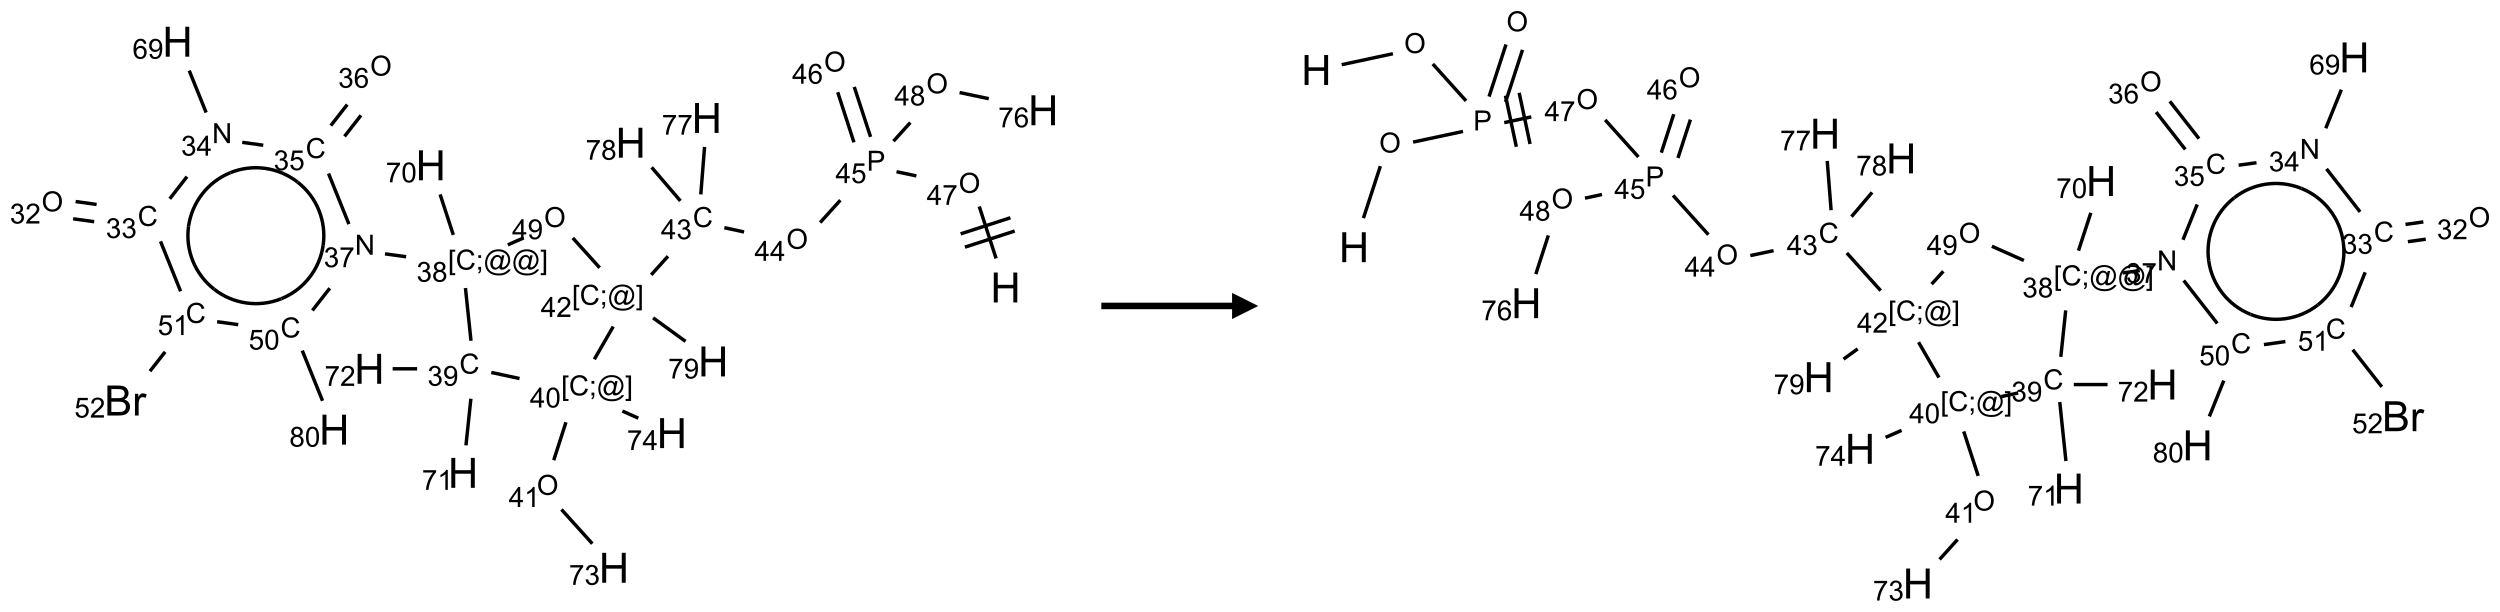 <?xml version="1.0" encoding="UTF-8"?>
<svg xmlns="http://www.w3.org/2000/svg" xmlns:xlink="http://www.w3.org/1999/xlink" width="956" height="234" viewBox="0 0 956 234">
<defs>
<g>
<g id="glyph-0-0">
<path d="M 2 0 L 2 -10 L 10 -10 L 10 0 Z M 2.25 -0.25 L 9.75 -0.25 L 9.75 -9.75 L 2.25 -9.75 Z M 2.25 -0.25 "/>
</g>
<g id="glyph-0-1">
<path d="M 1.281 0 L 1.281 -11.453 L 2.797 -11.453 L 2.797 -6.75 L 8.75 -6.75 L 8.75 -11.453 L 10.266 -11.453 L 10.266 0 L 8.75 0 L 8.75 -5.398 L 2.797 -5.398 L 2.797 0 Z M 1.281 0 "/>
</g>
<g id="glyph-0-2">
<path d="M 1.172 0 L 1.172 -11.453 L 5.469 -11.453 C 6.344 -11.453 7.047 -11.336 7.574 -11.105 C 8.102 -10.875 8.516 -10.516 8.816 -10.035 C 9.117 -9.555 9.266 -9.051 9.266 -8.523 C 9.266 -8.035 9.133 -7.574 8.867 -7.141 C 8.602 -6.707 8.199 -6.359 7.664 -6.094 C 8.355 -5.891 8.891 -5.543 9.262 -5.055 C 9.633 -4.566 9.82 -3.988 9.82 -3.32 C 9.82 -2.785 9.707 -2.285 9.48 -1.824 C 9.254 -1.363 8.973 -1.008 8.641 -0.758 C 8.309 -0.508 7.891 -0.32 7.387 -0.191 C 6.883 -0.062 6.27 0 5.539 0 Z M 2.688 -6.641 L 5.164 -6.641 C 5.836 -6.641 6.316 -6.684 6.609 -6.773 C 6.996 -6.887 7.285 -7.078 7.48 -7.344 C 7.676 -7.609 7.773 -7.941 7.773 -8.344 C 7.773 -8.723 7.684 -9.059 7.5 -9.348 C 7.316 -9.637 7.059 -9.836 6.719 -9.941 C 6.379 -10.047 5.801 -10.102 4.977 -10.102 L 2.688 -10.102 Z M 2.688 -1.352 L 5.539 -1.352 C 6.027 -1.352 6.371 -1.371 6.57 -1.406 C 6.918 -1.469 7.211 -1.574 7.445 -1.719 C 7.68 -1.863 7.871 -2.078 8.023 -2.355 C 8.176 -2.633 8.25 -2.957 8.25 -3.32 C 8.25 -3.746 8.141 -4.117 7.922 -4.434 C 7.703 -4.75 7.398 -4.969 7.012 -5.098 C 6.625 -5.227 6.066 -5.289 5.336 -5.289 L 2.688 -5.289 Z M 2.688 -1.352 "/>
</g>
<g id="glyph-0-3">
<path d="M 1.039 0 L 1.039 -8.297 L 2.305 -8.297 L 2.305 -7.039 C 2.629 -7.629 2.926 -8.016 3.199 -8.203 C 3.473 -8.391 3.773 -8.484 4.102 -8.484 C 4.574 -8.484 5.059 -8.332 5.547 -8.031 L 5.062 -6.727 C 4.719 -6.93 4.375 -7.031 4.031 -7.031 C 3.723 -7.031 3.449 -6.938 3.203 -6.754 C 2.957 -6.57 2.785 -6.312 2.68 -5.984 C 2.523 -5.484 2.445 -4.938 2.445 -4.344 L 2.445 0 Z M 1.039 0 "/>
</g>
<g id="glyph-1-0">
<path d="M 1.332 0 L 1.332 -6.668 L 6.668 -6.668 L 6.668 0 Z M 1.5 -0.168 L 6.5 -0.168 L 6.5 -6.5 L 1.5 -6.5 Z M 1.5 -0.168 "/>
</g>
<g id="glyph-1-1">
<path d="M 0.516 -3.719 C 0.516 -4.984 0.855 -5.977 1.535 -6.695 C 2.215 -7.414 3.094 -7.77 4.172 -7.77 C 4.875 -7.77 5.512 -7.602 6.078 -7.266 C 6.645 -6.93 7.074 -6.461 7.371 -5.855 C 7.668 -5.254 7.816 -4.57 7.816 -3.809 C 7.816 -3.035 7.66 -2.34 7.348 -1.73 C 7.035 -1.117 6.594 -0.656 6.02 -0.34 C 5.449 -0.027 4.828 0.129 4.168 0.129 C 3.449 0.129 2.805 -0.043 2.238 -0.391 C 1.672 -0.738 1.246 -1.211 0.953 -1.812 C 0.66 -2.414 0.516 -3.047 0.516 -3.719 Z M 1.559 -3.703 C 1.559 -2.781 1.805 -2.059 2.301 -1.527 C 2.793 -1 3.414 -0.734 4.16 -0.734 C 4.922 -0.734 5.547 -1 6.039 -1.535 C 6.531 -2.07 6.777 -2.828 6.777 -3.812 C 6.777 -4.434 6.672 -4.977 6.461 -5.441 C 6.25 -5.902 5.945 -6.262 5.539 -6.52 C 5.133 -6.773 4.68 -6.902 4.176 -6.902 C 3.461 -6.902 2.848 -6.656 2.332 -6.164 C 1.816 -5.672 1.559 -4.852 1.559 -3.703 Z M 1.559 -3.703 "/>
</g>
<g id="glyph-1-2">
<path d="M 3.449 0 L 3.449 -1.828 L 0.137 -1.828 L 0.137 -2.688 L 3.621 -7.637 L 4.387 -7.637 L 4.387 -2.688 L 5.418 -2.688 L 5.418 -1.828 L 4.387 -1.828 L 4.387 0 Z M 3.449 -2.688 L 3.449 -6.129 L 1.059 -2.688 Z M 3.449 -2.688 "/>
</g>
<g id="glyph-1-3">
<path d="M 0.504 -6.637 L 0.504 -7.535 L 5.449 -7.535 L 5.449 -6.809 C 4.961 -6.289 4.48 -5.602 4.004 -4.746 C 3.527 -3.887 3.156 -3.004 2.895 -2.098 C 2.707 -1.461 2.59 -0.762 2.535 0 L 1.574 0 C 1.582 -0.602 1.703 -1.328 1.926 -2.176 C 2.152 -3.027 2.477 -3.848 2.898 -4.637 C 3.32 -5.426 3.77 -6.094 4.246 -6.637 Z M 0.504 -6.637 "/>
</g>
<g id="glyph-1-4">
<path d="M 0.824 0 L 0.824 -7.637 L 3.703 -7.637 C 4.211 -7.637 4.598 -7.609 4.863 -7.562 C 5.238 -7.5 5.555 -7.383 5.809 -7.207 C 6.062 -7.031 6.266 -6.785 6.418 -6.469 C 6.574 -6.152 6.652 -5.805 6.652 -5.426 C 6.652 -4.777 6.445 -4.227 6.031 -3.777 C 5.617 -3.328 4.871 -3.105 3.793 -3.105 L 1.832 -3.105 L 1.832 0 Z M 1.832 -4.004 L 3.809 -4.004 C 4.461 -4.004 4.922 -4.125 5.199 -4.371 C 5.473 -4.613 5.609 -4.953 5.609 -5.395 C 5.609 -5.715 5.527 -5.988 5.367 -6.215 C 5.207 -6.441 4.992 -6.594 4.73 -6.668 C 4.559 -6.711 4.246 -6.734 3.785 -6.734 L 1.832 -6.734 Z M 1.832 -4.004 "/>
</g>
<g id="glyph-1-5">
<path d="M 0.441 -2 L 1.426 -2.082 C 1.5 -1.605 1.668 -1.242 1.934 -1.004 C 2.199 -0.762 2.52 -0.641 2.895 -0.641 C 3.348 -0.641 3.73 -0.812 4.043 -1.152 C 4.355 -1.492 4.512 -1.941 4.512 -2.504 C 4.512 -3.039 4.359 -3.461 4.059 -3.77 C 3.758 -4.078 3.367 -4.234 2.879 -4.234 C 2.578 -4.234 2.305 -4.164 2.062 -4.027 C 1.82 -3.891 1.629 -3.715 1.488 -3.496 L 0.609 -3.609 L 1.348 -7.531 L 5.145 -7.531 L 5.145 -6.637 L 2.098 -6.637 L 1.688 -4.582 C 2.145 -4.902 2.625 -5.062 3.129 -5.062 C 3.797 -5.062 4.359 -4.832 4.816 -4.371 C 5.277 -3.91 5.504 -3.312 5.504 -2.59 C 5.504 -1.898 5.305 -1.301 4.902 -0.797 C 4.41 -0.18 3.742 0.129 2.895 0.129 C 2.199 0.129 1.633 -0.062 1.195 -0.453 C 0.758 -0.844 0.504 -1.359 0.441 -2 Z M 0.441 -2 "/>
</g>
<g id="glyph-1-6">
<path d="M 6.27 -2.676 L 7.281 -2.422 C 7.07 -1.594 6.688 -0.961 6.137 -0.523 C 5.586 -0.086 4.914 0.129 4.121 0.129 C 3.297 0.129 2.629 -0.039 2.113 -0.371 C 1.598 -0.707 1.203 -1.191 0.934 -1.828 C 0.664 -2.465 0.531 -3.145 0.531 -3.875 C 0.531 -4.672 0.684 -5.363 0.988 -5.957 C 1.293 -6.547 1.723 -6.996 2.285 -7.305 C 2.844 -7.613 3.461 -7.766 4.137 -7.766 C 4.898 -7.766 5.543 -7.57 6.062 -7.184 C 6.582 -6.793 6.945 -6.246 7.152 -5.543 L 6.156 -5.309 C 5.98 -5.863 5.723 -6.266 5.387 -6.52 C 5.051 -6.773 4.625 -6.902 4.113 -6.902 C 3.527 -6.902 3.039 -6.762 2.645 -6.48 C 2.25 -6.199 1.973 -5.82 1.812 -5.348 C 1.652 -4.871 1.574 -4.383 1.574 -3.879 C 1.574 -3.23 1.668 -2.664 1.855 -2.18 C 2.047 -1.695 2.34 -1.332 2.738 -1.094 C 3.137 -0.855 3.57 -0.734 4.035 -0.734 C 4.602 -0.734 5.082 -0.898 5.473 -1.223 C 5.867 -1.551 6.133 -2.035 6.27 -2.676 Z M 6.27 -2.676 "/>
</g>
<g id="glyph-1-7">
<path d="M 0.449 -2.016 L 1.387 -2.141 C 1.492 -1.609 1.676 -1.227 1.934 -0.992 C 2.191 -0.758 2.508 -0.641 2.879 -0.641 C 3.32 -0.641 3.695 -0.793 3.996 -1.098 C 4.301 -1.402 4.453 -1.781 4.453 -2.234 C 4.453 -2.664 4.312 -3.02 4.031 -3.301 C 3.75 -3.578 3.391 -3.719 2.957 -3.719 C 2.781 -3.719 2.562 -3.684 2.297 -3.613 L 2.402 -4.438 C 2.465 -4.43 2.516 -4.426 2.551 -4.426 C 2.949 -4.426 3.312 -4.531 3.629 -4.738 C 3.949 -4.949 4.109 -5.27 4.109 -5.703 C 4.109 -6.047 3.992 -6.332 3.762 -6.559 C 3.527 -6.785 3.227 -6.895 2.859 -6.895 C 2.496 -6.895 2.191 -6.781 1.949 -6.551 C 1.707 -6.324 1.547 -5.98 1.48 -5.52 L 0.543 -5.688 C 0.656 -6.316 0.918 -6.805 1.324 -7.148 C 1.73 -7.492 2.234 -7.668 2.84 -7.668 C 3.254 -7.668 3.641 -7.578 3.988 -7.398 C 4.34 -7.219 4.609 -6.977 4.793 -6.668 C 4.98 -6.359 5.074 -6.031 5.074 -5.684 C 5.074 -5.352 4.984 -5.051 4.809 -4.781 C 4.629 -4.512 4.367 -4.297 4.02 -4.137 C 4.473 -4.031 4.824 -3.816 5.074 -3.488 C 5.324 -3.16 5.449 -2.75 5.449 -2.254 C 5.449 -1.59 5.203 -1.023 4.719 -0.559 C 4.234 -0.098 3.617 0.137 2.875 0.137 C 2.203 0.137 1.648 -0.062 1.207 -0.465 C 0.762 -0.863 0.512 -1.379 0.449 -2.016 Z M 0.449 -2.016 "/>
</g>
<g id="glyph-1-8">
<path d="M 0.723 2.121 L 0.723 -7.637 L 2.793 -7.637 L 2.793 -6.859 L 1.66 -6.859 L 1.66 1.344 L 2.793 1.344 L 2.793 2.121 Z M 0.723 2.121 "/>
</g>
<g id="glyph-1-9">
<path d="M 0.949 -4.465 L 0.949 -5.531 L 2.016 -5.531 L 2.016 -4.465 Z M 0.949 0 L 0.949 -1.066 L 2.016 -1.066 L 2.016 0 C 2.016 0.391 1.945 0.711 1.809 0.949 C 1.668 1.191 1.449 1.379 1.145 1.512 L 0.887 1.109 C 1.082 1.023 1.23 0.895 1.324 0.727 C 1.418 0.559 1.469 0.316 1.48 0 Z M 0.949 0 "/>
</g>
<g id="glyph-1-10">
<path d="M 6.047 -0.848 C 5.82 -0.59 5.57 -0.379 5.289 -0.223 C 5.008 -0.062 4.73 0.016 4.449 0.016 C 4.141 0.016 3.84 -0.074 3.547 -0.254 C 3.254 -0.434 3.02 -0.715 2.836 -1.09 C 2.652 -1.465 2.562 -1.875 2.562 -2.324 C 2.562 -2.875 2.703 -3.43 2.988 -3.98 C 3.27 -4.535 3.621 -4.953 4.043 -5.23 C 4.461 -5.508 4.871 -5.645 5.266 -5.645 C 5.566 -5.645 5.855 -5.566 6.129 -5.41 C 6.402 -5.25 6.641 -5.012 6.84 -4.688 L 7.016 -5.496 L 7.949 -5.496 L 7.199 -2 C 7.094 -1.516 7.043 -1.246 7.043 -1.191 C 7.043 -1.098 7.078 -1.02 7.148 -0.949 C 7.219 -0.883 7.305 -0.848 7.406 -0.848 C 7.59 -0.848 7.832 -0.953 8.129 -1.168 C 8.527 -1.445 8.84 -1.816 9.07 -2.285 C 9.301 -2.75 9.418 -3.234 9.418 -3.73 C 9.418 -4.309 9.27 -4.852 8.973 -5.355 C 8.676 -5.859 8.23 -6.262 7.645 -6.562 C 7.055 -6.863 6.406 -7.016 5.691 -7.016 C 4.879 -7.016 4.137 -6.824 3.465 -6.445 C 2.793 -6.066 2.273 -5.52 1.902 -4.809 C 1.535 -4.098 1.348 -3.34 1.348 -2.527 C 1.348 -1.676 1.535 -0.941 1.902 -0.328 C 2.273 0.285 2.809 0.742 3.508 1.035 C 4.207 1.328 4.984 1.473 5.832 1.473 C 6.742 1.473 7.504 1.32 8.121 1.016 C 8.734 0.711 9.195 0.34 9.5 -0.098 L 10.441 -0.098 C 10.266 0.266 9.961 0.637 9.531 1.016 C 9.102 1.395 8.59 1.695 7.996 1.914 C 7.402 2.133 6.688 2.246 5.848 2.246 C 5.078 2.246 4.367 2.145 3.715 1.949 C 3.066 1.75 2.512 1.453 2.051 1.055 C 1.594 0.656 1.25 0.199 1.016 -0.316 C 0.723 -0.973 0.578 -1.684 0.578 -2.441 C 0.578 -3.289 0.75 -4.098 1.098 -4.863 C 1.523 -5.805 2.125 -6.527 2.902 -7.027 C 3.684 -7.527 4.629 -7.777 5.738 -7.777 C 6.602 -7.777 7.375 -7.602 8.059 -7.246 C 8.746 -6.895 9.285 -6.371 9.684 -5.672 C 10.02 -5.07 10.188 -4.418 10.188 -3.715 C 10.188 -2.707 9.832 -1.812 9.125 -1.031 C 8.492 -0.328 7.801 0.02 7.051 0.02 C 6.812 0.02 6.617 -0.016 6.473 -0.09 C 6.324 -0.16 6.215 -0.266 6.145 -0.402 C 6.102 -0.488 6.066 -0.637 6.047 -0.848 Z M 3.527 -2.262 C 3.527 -1.785 3.641 -1.414 3.863 -1.152 C 4.09 -0.887 4.348 -0.754 4.641 -0.754 C 4.836 -0.754 5.039 -0.812 5.254 -0.93 C 5.469 -1.047 5.676 -1.219 5.871 -1.449 C 6.066 -1.676 6.23 -1.969 6.355 -2.32 C 6.48 -2.672 6.543 -3.027 6.543 -3.379 C 6.543 -3.852 6.426 -4.219 6.191 -4.48 C 5.957 -4.738 5.672 -4.871 5.332 -4.871 C 5.109 -4.871 4.902 -4.812 4.707 -4.699 C 4.512 -4.586 4.32 -4.406 4.137 -4.156 C 3.953 -3.906 3.805 -3.602 3.691 -3.246 C 3.582 -2.887 3.527 -2.559 3.527 -2.262 Z M 3.527 -2.262 "/>
</g>
<g id="glyph-1-11">
<path d="M 2.27 2.121 L 0.203 2.121 L 0.203 1.344 L 1.332 1.344 L 1.332 -6.859 L 0.203 -6.859 L 0.203 -7.637 L 2.27 -7.637 Z M 2.27 2.121 "/>
</g>
<g id="glyph-1-12">
<path d="M 5.371 -0.902 L 5.371 0 L 0.324 0 C 0.316 -0.227 0.352 -0.441 0.434 -0.652 C 0.562 -0.996 0.766 -1.332 1.051 -1.668 C 1.332 -2 1.742 -2.387 2.277 -2.824 C 3.105 -3.504 3.668 -4.043 3.957 -4.441 C 4.25 -4.84 4.395 -5.215 4.395 -5.566 C 4.395 -5.938 4.262 -6.254 3.996 -6.508 C 3.73 -6.762 3.387 -6.891 2.957 -6.891 C 2.508 -6.891 2.145 -6.754 1.875 -6.484 C 1.605 -6.215 1.469 -5.84 1.465 -5.359 L 0.5 -5.457 C 0.566 -6.176 0.812 -6.727 1.246 -7.102 C 1.676 -7.477 2.254 -7.668 2.98 -7.668 C 3.711 -7.668 4.293 -7.465 4.719 -7.059 C 5.145 -6.652 5.359 -6.148 5.359 -5.547 C 5.359 -5.242 5.297 -4.941 5.172 -4.645 C 5.047 -4.352 4.84 -4.039 4.551 -3.715 C 4.262 -3.387 3.777 -2.938 3.105 -2.371 C 2.543 -1.898 2.18 -1.578 2.02 -1.41 C 1.859 -1.242 1.73 -1.07 1.625 -0.902 Z M 5.371 -0.902 "/>
</g>
<g id="glyph-1-13">
<path d="M 0.582 -1.766 L 1.484 -1.848 C 1.562 -1.426 1.707 -1.117 1.922 -0.926 C 2.137 -0.734 2.414 -0.641 2.75 -0.641 C 3.039 -0.641 3.289 -0.707 3.508 -0.84 C 3.727 -0.973 3.902 -1.148 4.043 -1.367 C 4.18 -1.586 4.297 -1.887 4.391 -2.262 C 4.484 -2.637 4.531 -3.016 4.531 -3.406 C 4.531 -3.449 4.531 -3.512 4.527 -3.594 C 4.34 -3.297 4.082 -3.055 3.758 -2.867 C 3.434 -2.68 3.082 -2.59 2.703 -2.59 C 2.07 -2.59 1.535 -2.816 1.098 -3.277 C 0.66 -3.734 0.441 -4.34 0.441 -5.09 C 0.441 -5.863 0.672 -6.484 1.129 -6.957 C 1.586 -7.43 2.156 -7.668 2.844 -7.668 C 3.34 -7.668 3.793 -7.531 4.207 -7.266 C 4.617 -7 4.93 -6.617 5.145 -6.121 C 5.355 -5.629 5.465 -4.91 5.465 -3.973 C 5.465 -2.996 5.359 -2.223 5.145 -1.645 C 4.934 -1.066 4.617 -0.625 4.199 -0.324 C 3.781 -0.02 3.293 0.129 2.73 0.129 C 2.133 0.129 1.645 -0.035 1.266 -0.367 C 0.887 -0.699 0.66 -1.164 0.582 -1.766 Z M 4.422 -5.137 C 4.422 -5.676 4.277 -6.102 3.992 -6.418 C 3.707 -6.734 3.359 -6.891 2.957 -6.891 C 2.543 -6.891 2.18 -6.719 1.871 -6.379 C 1.562 -6.039 1.406 -5.598 1.406 -5.059 C 1.406 -4.57 1.555 -4.176 1.848 -3.871 C 2.141 -3.566 2.5 -3.418 2.934 -3.418 C 3.367 -3.418 3.723 -3.57 4.004 -3.871 C 4.281 -4.176 4.422 -4.598 4.422 -5.137 Z M 4.422 -5.137 "/>
</g>
<g id="glyph-1-14">
<path d="M 0.441 -3.766 C 0.441 -4.668 0.535 -5.395 0.723 -5.945 C 0.906 -6.496 1.184 -6.922 1.551 -7.219 C 1.918 -7.516 2.375 -7.668 2.934 -7.668 C 3.344 -7.668 3.703 -7.586 4.012 -7.418 C 4.32 -7.254 4.574 -7.016 4.777 -6.707 C 4.977 -6.395 5.137 -6.016 5.25 -5.57 C 5.363 -5.125 5.422 -4.523 5.422 -3.766 C 5.422 -2.871 5.328 -2.148 5.145 -1.598 C 4.961 -1.047 4.688 -0.621 4.32 -0.32 C 3.953 -0.02 3.492 0.129 2.934 0.129 C 2.195 0.129 1.617 -0.133 1.199 -0.66 C 0.695 -1.297 0.441 -2.332 0.441 -3.766 Z M 1.406 -3.766 C 1.406 -2.512 1.555 -1.68 1.848 -1.262 C 2.141 -0.848 2.5 -0.641 2.934 -0.641 C 3.363 -0.641 3.727 -0.848 4.02 -1.266 C 4.312 -1.684 4.457 -2.516 4.457 -3.766 C 4.457 -5.023 4.312 -5.859 4.02 -6.27 C 3.727 -6.684 3.359 -6.891 2.922 -6.891 C 2.492 -6.891 2.148 -6.707 1.891 -6.344 C 1.566 -5.879 1.406 -5.02 1.406 -3.766 Z M 1.406 -3.766 "/>
</g>
<g id="glyph-1-15">
<path d="M 3.973 0 L 3.035 0 L 3.035 -5.973 C 2.809 -5.758 2.516 -5.543 2.148 -5.328 C 1.781 -5.113 1.453 -4.953 1.16 -4.844 L 1.16 -5.75 C 1.684 -5.996 2.145 -6.297 2.535 -6.645 C 2.93 -6.996 3.207 -7.336 3.371 -7.668 L 3.973 -7.668 Z M 3.973 0 "/>
</g>
<g id="glyph-1-16">
<path d="M 1.887 -4.141 C 1.496 -4.281 1.207 -4.484 1.02 -4.75 C 0.832 -5.016 0.738 -5.328 0.738 -5.699 C 0.738 -6.254 0.938 -6.719 1.34 -7.098 C 1.738 -7.477 2.27 -7.668 2.934 -7.668 C 3.598 -7.668 4.137 -7.473 4.543 -7.086 C 4.949 -6.699 5.152 -6.227 5.152 -5.672 C 5.152 -5.316 5.059 -5.008 4.871 -4.746 C 4.688 -4.484 4.406 -4.281 4.027 -4.141 C 4.496 -3.988 4.852 -3.742 5.098 -3.402 C 5.34 -3.062 5.465 -2.656 5.465 -2.184 C 5.465 -1.531 5.234 -0.98 4.77 -0.535 C 4.309 -0.09 3.703 0.129 2.949 0.129 C 2.195 0.129 1.586 -0.094 1.125 -0.539 C 0.664 -0.984 0.434 -1.543 0.434 -2.207 C 0.434 -2.703 0.559 -3.121 0.809 -3.457 C 1.062 -3.793 1.422 -4.02 1.887 -4.141 Z M 1.699 -5.73 C 1.699 -5.367 1.812 -5.074 2.047 -4.844 C 2.281 -4.613 2.582 -4.5 2.953 -4.5 C 3.312 -4.5 3.609 -4.613 3.84 -4.84 C 4.07 -5.066 4.188 -5.348 4.188 -5.676 C 4.188 -6.02 4.07 -6.309 3.832 -6.543 C 3.594 -6.777 3.297 -6.895 2.941 -6.895 C 2.586 -6.895 2.289 -6.781 2.051 -6.551 C 1.816 -6.324 1.699 -6.047 1.699 -5.73 Z M 1.395 -2.203 C 1.395 -1.938 1.461 -1.676 1.586 -1.426 C 1.711 -1.176 1.902 -0.984 2.152 -0.848 C 2.402 -0.711 2.672 -0.641 2.957 -0.641 C 3.406 -0.641 3.777 -0.785 4.066 -1.074 C 4.359 -1.363 4.504 -1.727 4.504 -2.172 C 4.504 -2.625 4.355 -2.996 4.055 -3.293 C 3.754 -3.586 3.379 -3.734 2.926 -3.734 C 2.484 -3.734 2.121 -3.59 1.832 -3.297 C 1.543 -3.004 1.395 -2.641 1.395 -2.203 Z M 1.395 -2.203 "/>
</g>
<g id="glyph-1-17">
<path d="M 0.812 0 L 0.812 -7.637 L 1.848 -7.637 L 5.859 -1.641 L 5.859 -7.637 L 6.828 -7.637 L 6.828 0 L 5.793 0 L 1.781 -6 L 1.781 0 Z M 0.812 0 "/>
</g>
<g id="glyph-1-18">
<path d="M 5.309 -5.766 L 4.375 -5.691 C 4.293 -6.059 4.172 -6.328 4.02 -6.496 C 3.766 -6.762 3.453 -6.895 3.082 -6.895 C 2.785 -6.895 2.523 -6.812 2.297 -6.645 C 2 -6.43 1.77 -6.117 1.598 -5.703 C 1.43 -5.289 1.34 -4.703 1.332 -3.938 C 1.559 -4.281 1.836 -4.535 2.16 -4.703 C 2.488 -4.871 2.828 -4.953 3.188 -4.953 C 3.812 -4.953 4.344 -4.723 4.785 -4.262 C 5.223 -3.801 5.441 -3.207 5.441 -2.48 C 5.441 -2 5.34 -1.555 5.133 -1.145 C 4.926 -0.73 4.641 -0.418 4.281 -0.199 C 3.922 0.02 3.512 0.129 3.051 0.129 C 2.27 0.129 1.633 -0.156 1.141 -0.73 C 0.648 -1.305 0.402 -2.254 0.402 -3.574 C 0.402 -5.051 0.672 -6.121 1.219 -6.793 C 1.695 -7.375 2.336 -7.668 3.141 -7.668 C 3.742 -7.668 4.234 -7.5 4.617 -7.16 C 5 -6.824 5.23 -6.359 5.309 -5.766 Z M 1.48 -2.473 C 1.48 -2.152 1.547 -1.844 1.684 -1.547 C 1.82 -1.25 2.016 -1.027 2.262 -0.871 C 2.508 -0.719 2.766 -0.641 3.035 -0.641 C 3.434 -0.641 3.773 -0.801 4.059 -1.121 C 4.344 -1.441 4.484 -1.875 4.484 -2.422 C 4.484 -2.949 4.344 -3.367 4.062 -3.668 C 3.781 -3.973 3.426 -4.125 3 -4.125 C 2.578 -4.125 2.219 -3.973 1.922 -3.668 C 1.625 -3.363 1.48 -2.969 1.48 -2.473 Z M 1.48 -2.473 "/>
</g>
</g>
</defs>
<path fill="none" stroke-width="0.033" stroke-linecap="butt" stroke-linejoin="miter" stroke="rgb(0%, 0%, 0%)" stroke-opacity="1" stroke-miterlimit="10" d="M 9.057 2.072 L 8.896 1.575 " transform="matrix(40, 0, 0, 40, 18.625, 15.947)"/>
<path fill="none" stroke-width="0.033" stroke-linecap="butt" stroke-linejoin="miter" stroke="rgb(0%, 0%, 0%)" stroke-opacity="1" stroke-miterlimit="10" d="M 9.194 1.683 L 8.718 1.837 " transform="matrix(40, 0, 0, 40, 18.625, 15.947)"/>
<path fill="none" stroke-width="0.033" stroke-linecap="butt" stroke-linejoin="miter" stroke="rgb(0%, 0%, 0%)" stroke-opacity="1" stroke-miterlimit="10" d="M 9.235 1.81 L 8.759 1.964 " transform="matrix(40, 0, 0, 40, 18.625, 15.947)"/>
<path fill="none" stroke-width="0.033" stroke-linecap="butt" stroke-linejoin="miter" stroke="rgb(0%, 0%, 0%)" stroke-opacity="1" stroke-miterlimit="10" d="M 8.295 1.283 L 8.105 1.243 " transform="matrix(40, 0, 0, 40, 18.625, 15.947)"/>
<path fill="none" stroke-width="0.033" stroke-linecap="butt" stroke-linejoin="miter" stroke="rgb(0%, 0%, 0%)" stroke-opacity="1" stroke-miterlimit="10" d="M 7.568 1.515 L 7.375 1.729 " transform="matrix(40, 0, 0, 40, 18.625, 15.947)"/>
<path fill="none" stroke-width="0.033" stroke-linecap="butt" stroke-linejoin="miter" stroke="rgb(0%, 0%, 0%)" stroke-opacity="1" stroke-miterlimit="10" d="M 6.648 1.819 L 6.459 1.778 " transform="matrix(40, 0, 0, 40, 18.625, 15.947)"/>
<path fill="none" stroke-width="0.033" stroke-linecap="butt" stroke-linejoin="miter" stroke="rgb(0%, 0%, 0%)" stroke-opacity="1" stroke-miterlimit="10" d="M 5.92 2.051 L 5.76 2.229 " transform="matrix(40, 0, 0, 40, 18.625, 15.947)"/>
<path fill="none" stroke-width="0.033" stroke-linecap="butt" stroke-linejoin="miter" stroke="rgb(0%, 0%, 0%)" stroke-opacity="1" stroke-miterlimit="10" d="M 5.778 2.64 L 6.088 2.865 " transform="matrix(40, 0, 0, 40, 18.625, 15.947)"/>
<path fill="none" stroke-width="0.033" stroke-linecap="butt" stroke-linejoin="miter" stroke="rgb(0%, 0%, 0%)" stroke-opacity="1" stroke-miterlimit="10" d="M 5.397 2.723 L 5.216 3.036 " transform="matrix(40, 0, 0, 40, 18.625, 15.947)"/>
<path fill="none" stroke-width="0.033" stroke-linecap="butt" stroke-linejoin="miter" stroke="rgb(0%, 0%, 0%)" stroke-opacity="1" stroke-miterlimit="10" d="M 4.945 3.638 L 4.828 4.001 " transform="matrix(40, 0, 0, 40, 18.625, 15.947)"/>
<path fill="none" stroke-width="0.033" stroke-linecap="butt" stroke-linejoin="miter" stroke="rgb(0%, 0%, 0%)" stroke-opacity="1" stroke-miterlimit="10" d="M 4.902 4.472 L 5.197 4.799 " transform="matrix(40, 0, 0, 40, 18.625, 15.947)"/>
<path fill="none" stroke-width="0.033" stroke-linecap="butt" stroke-linejoin="miter" stroke="rgb(0%, 0%, 0%)" stroke-opacity="1" stroke-miterlimit="10" d="M 5.484 3.531 L 5.637 3.599 " transform="matrix(40, 0, 0, 40, 18.625, 15.947)"/>
<path fill="none" stroke-width="0.033" stroke-linecap="butt" stroke-linejoin="miter" stroke="rgb(0%, 0%, 0%)" stroke-opacity="1" stroke-miterlimit="10" d="M 4.501 3.22 L 4.231 3.162 " transform="matrix(40, 0, 0, 40, 18.625, 15.947)"/>
<path fill="none" stroke-width="0.033" stroke-linecap="butt" stroke-linejoin="miter" stroke="rgb(0%, 0%, 0%)" stroke-opacity="1" stroke-miterlimit="10" d="M 4.036 3.413 L 3.989 3.859 " transform="matrix(40, 0, 0, 40, 18.625, 15.947)"/>
<path fill="none" stroke-width="0.033" stroke-linecap="butt" stroke-linejoin="miter" stroke="rgb(0%, 0%, 0%)" stroke-opacity="1" stroke-miterlimit="10" d="M 3.522 3.127 L 3.288 3.127 " transform="matrix(40, 0, 0, 40, 18.625, 15.947)"/>
<path fill="none" stroke-width="0.033" stroke-linecap="butt" stroke-linejoin="miter" stroke="rgb(0%, 0%, 0%)" stroke-opacity="1" stroke-miterlimit="10" d="M 4.037 2.859 L 3.984 2.355 " transform="matrix(40, 0, 0, 40, 18.625, 15.947)"/>
<path fill="none" stroke-width="0.033" stroke-linecap="butt" stroke-linejoin="miter" stroke="rgb(0%, 0%, 0%)" stroke-opacity="1" stroke-miterlimit="10" d="M 3.417 2.056 L 3.215 2.028 " transform="matrix(40, 0, 0, 40, 18.625, 15.947)"/>
<path fill="none" stroke-width="0.033" stroke-linecap="butt" stroke-linejoin="miter" stroke="rgb(0%, 0%, 0%)" stroke-opacity="1" stroke-miterlimit="10" d="M 2.87 1.744 L 2.675 1.26 " transform="matrix(40, 0, 0, 40, 18.625, 15.947)"/>
<path fill="none" stroke-width="0.033" stroke-linecap="butt" stroke-linejoin="miter" stroke="rgb(0%, 0%, 0%)" stroke-opacity="1" stroke-miterlimit="10" d="M 2.828 0.905 L 2.985 0.704 " transform="matrix(40, 0, 0, 40, 18.625, 15.947)"/>
<path fill="none" stroke-width="0.033" stroke-linecap="butt" stroke-linejoin="miter" stroke="rgb(0%, 0%, 0%)" stroke-opacity="1" stroke-miterlimit="10" d="M 2.697 0.802 L 2.854 0.601 " transform="matrix(40, 0, 0, 40, 18.625, 15.947)"/>
<path fill="none" stroke-width="0.033" stroke-linecap="butt" stroke-linejoin="miter" stroke="rgb(0%, 0%, 0%)" stroke-opacity="1" stroke-miterlimit="10" d="M 2.051 0.99 L 1.85 0.962 " transform="matrix(40, 0, 0, 40, 18.625, 15.947)"/>
<path fill="none" stroke-width="0.033" stroke-linecap="butt" stroke-linejoin="miter" stroke="rgb(0%, 0%, 0%)" stroke-opacity="1" stroke-miterlimit="10" d="M 1.505 0.677 L 1.343 0.276 " transform="matrix(40, 0, 0, 40, 18.625, 15.947)"/>
<path fill="none" stroke-width="0.033" stroke-linecap="butt" stroke-linejoin="miter" stroke="rgb(0%, 0%, 0%)" stroke-opacity="1" stroke-miterlimit="10" d="M 1.322 1.29 L 1.157 1.502 " transform="matrix(40, 0, 0, 40, 18.625, 15.947)"/>
<path fill="none" stroke-width="0.033" stroke-linecap="butt" stroke-linejoin="miter" stroke="rgb(0%, 0%, 0%)" stroke-opacity="1" stroke-miterlimit="10" d="M 0.458 1.556 L 0.257 1.528 " transform="matrix(40, 0, 0, 40, 18.625, 15.947)"/>
<path fill="none" stroke-width="0.033" stroke-linecap="butt" stroke-linejoin="miter" stroke="rgb(0%, 0%, 0%)" stroke-opacity="1" stroke-miterlimit="10" d="M 0.435 1.721 L 0.234 1.693 " transform="matrix(40, 0, 0, 40, 18.625, 15.947)"/>
<path fill="none" stroke-width="0.033" stroke-linecap="butt" stroke-linejoin="miter" stroke="rgb(0%, 0%, 0%)" stroke-opacity="1" stroke-miterlimit="10" d="M 1.069 1.909 L 1.261 2.386 " transform="matrix(40, 0, 0, 40, 18.625, 15.947)"/>
<path fill="none" stroke-width="0.033" stroke-linecap="butt" stroke-linejoin="miter" stroke="rgb(0%, 0%, 0%)" stroke-opacity="1" stroke-miterlimit="10" d="M 1.113 2.965 L 0.968 3.15 " transform="matrix(40, 0, 0, 40, 18.625, 15.947)"/>
<path fill="none" stroke-width="0.033" stroke-linecap="butt" stroke-linejoin="miter" stroke="rgb(0%, 0%, 0%)" stroke-opacity="1" stroke-miterlimit="10" d="M 1.61 2.677 L 1.812 2.705 " transform="matrix(40, 0, 0, 40, 18.625, 15.947)"/>
<path fill="none" stroke-width="0.033" stroke-linecap="butt" stroke-linejoin="miter" stroke="rgb(0%, 0%, 0%)" stroke-opacity="1" stroke-miterlimit="10" d="M 2.521 2.569 L 2.687 2.357 " transform="matrix(40, 0, 0, 40, 18.625, 15.947)"/>
<path fill="none" stroke-width="0.033" stroke-linecap="butt" stroke-linejoin="miter" stroke="rgb(0%, 0%, 0%)" stroke-opacity="1" stroke-miterlimit="10" d="M 2.424 2.953 L 2.618 3.433 " transform="matrix(40, 0, 0, 40, 18.625, 15.947)"/>
<path fill="none" stroke-width="0.033" stroke-linecap="butt" stroke-linejoin="miter" stroke="rgb(0%, 0%, 0%)" stroke-opacity="1" stroke-miterlimit="10" d="M 3.868 1.847 L 3.742 1.46 " transform="matrix(40, 0, 0, 40, 18.625, 15.947)"/>
<path fill="none" stroke-width="0.033" stroke-linecap="butt" stroke-linejoin="miter" stroke="rgb(0%, 0%, 0%)" stroke-opacity="1" stroke-miterlimit="10" d="M 4.389 1.942 L 4.541 1.875 " transform="matrix(40, 0, 0, 40, 18.625, 15.947)"/>
<path fill="none" stroke-width="0.033" stroke-linecap="butt" stroke-linejoin="miter" stroke="rgb(0%, 0%, 0%)" stroke-opacity="1" stroke-miterlimit="10" d="M 5.01 1.876 L 5.267 2.161 " transform="matrix(40, 0, 0, 40, 18.625, 15.947)"/>
<path fill="none" stroke-width="0.033" stroke-linecap="butt" stroke-linejoin="miter" stroke="rgb(0%, 0%, 0%)" stroke-opacity="1" stroke-miterlimit="10" d="M 6.234 1.46 L 6.27 1.006 " transform="matrix(40, 0, 0, 40, 18.625, 15.947)"/>
<path fill="none" stroke-width="0.033" stroke-linecap="butt" stroke-linejoin="miter" stroke="rgb(0%, 0%, 0%)" stroke-opacity="1" stroke-miterlimit="10" d="M 6.039 1.522 L 5.764 1.201 " transform="matrix(40, 0, 0, 40, 18.625, 15.947)"/>
<path fill="none" stroke-width="0.033" stroke-linecap="butt" stroke-linejoin="miter" stroke="rgb(0%, 0%, 0%)" stroke-opacity="1" stroke-miterlimit="10" d="M 7.857 0.91 L 7.701 0.432 " transform="matrix(40, 0, 0, 40, 18.625, 15.947)"/>
<path fill="none" stroke-width="0.033" stroke-linecap="butt" stroke-linejoin="miter" stroke="rgb(0%, 0%, 0%)" stroke-opacity="1" stroke-miterlimit="10" d="M 7.698 0.962 L 7.543 0.483 " transform="matrix(40, 0, 0, 40, 18.625, 15.947)"/>
<path fill="none" stroke-width="0.033" stroke-linecap="butt" stroke-linejoin="miter" stroke="rgb(0%, 0%, 0%)" stroke-opacity="1" stroke-miterlimit="10" d="M 8.076 0.951 L 8.237 0.773 " transform="matrix(40, 0, 0, 40, 18.625, 15.947)"/>
<path fill="none" stroke-width="0.033" stroke-linecap="butt" stroke-linejoin="miter" stroke="rgb(0%, 0%, 0%)" stroke-opacity="1" stroke-miterlimit="10" d="M 8.708 0.486 L 8.987 0.545 " transform="matrix(40, 0, 0, 40, 18.625, 15.947)"/>
<path fill="none" stroke-width="0.033" stroke-linecap="butt" stroke-linejoin="miter" stroke="rgb(0%, 0%, 0%)" stroke-opacity="1" stroke-miterlimit="10" d="M 2.38 1.343 C 2.563 1.485 2.656 1.715 2.624 1.945 " transform="matrix(40, 0, 0, 40, 18.625, 15.947)"/>
<path fill="none" stroke-width="0.033" stroke-linecap="butt" stroke-linejoin="miter" stroke="rgb(0%, 0%, 0%)" stroke-opacity="1" stroke-miterlimit="10" d="M 1.737 1.252 C 1.952 1.165 2.198 1.2 2.38 1.343 " transform="matrix(40, 0, 0, 40, 18.625, 15.947)"/>
<path fill="none" stroke-width="0.033" stroke-linecap="butt" stroke-linejoin="miter" stroke="rgb(0%, 0%, 0%)" stroke-opacity="1" stroke-miterlimit="10" d="M 1.337 1.764 C 1.37 1.534 1.522 1.339 1.737 1.252 " transform="matrix(40, 0, 0, 40, 18.625, 15.947)"/>
<path fill="none" stroke-width="0.033" stroke-linecap="butt" stroke-linejoin="miter" stroke="rgb(0%, 0%, 0%)" stroke-opacity="1" stroke-miterlimit="10" d="M 1.581 2.366 C 1.398 2.223 1.305 1.994 1.337 1.764 " transform="matrix(40, 0, 0, 40, 18.625, 15.947)"/>
<path fill="none" stroke-width="0.033" stroke-linecap="butt" stroke-linejoin="miter" stroke="rgb(0%, 0%, 0%)" stroke-opacity="1" stroke-miterlimit="10" d="M 2.224 2.457 C 2.009 2.544 1.763 2.509 1.581 2.366 " transform="matrix(40, 0, 0, 40, 18.625, 15.947)"/>
<path fill="none" stroke-width="0.033" stroke-linecap="butt" stroke-linejoin="miter" stroke="rgb(0%, 0%, 0%)" stroke-opacity="1" stroke-miterlimit="10" d="M 2.624 1.945 C 2.591 2.175 2.439 2.37 2.224 2.457 " transform="matrix(40, 0, 0, 40, 18.625, 15.947)"/>
<g fill="rgb(0%, 0%, 0%)" fill-opacity="1">
<use xlink:href="#glyph-0-1" x="378.746" y="115.664"/>
</g>
<g fill="rgb(0%, 0%, 0%)" fill-opacity="1">
<use xlink:href="#glyph-1-1" x="366.582" y="73.742"/>
</g>
<g fill="rgb(0%, 0%, 0%)" fill-opacity="1">
<use xlink:href="#glyph-1-2" x="354.383" y="78.344"/>
<use xlink:href="#glyph-1-3" x="360.315" y="78.344"/>
</g>
<g fill="rgb(0%, 0%, 0%)" fill-opacity="1">
<use xlink:href="#glyph-1-4" x="331.441" y="65.289"/>
</g>
<g fill="rgb(0%, 0%, 0%)" fill-opacity="1">
<use xlink:href="#glyph-1-2" x="319.496" y="70.027"/>
<use xlink:href="#glyph-1-5" x="325.428" y="70.027"/>
</g>
<g fill="rgb(0%, 0%, 0%)" fill-opacity="1">
<use xlink:href="#glyph-1-1" x="300.688" y="95.152"/>
</g>
<g fill="rgb(0%, 0%, 0%)" fill-opacity="1">
<use xlink:href="#glyph-1-2" x="288.52" y="99.754"/>
<use xlink:href="#glyph-1-2" x="294.452" y="99.754"/>
</g>
<g fill="rgb(0%, 0%, 0%)" fill-opacity="1">
<use xlink:href="#glyph-1-6" x="264.922" y="86.832"/>
</g>
<g fill="rgb(0%, 0%, 0%)" fill-opacity="1">
<use xlink:href="#glyph-1-2" x="252.738" y="91.469"/>
<use xlink:href="#glyph-1-7" x="258.671" y="91.469"/>
</g>
<g fill="rgb(0%, 0%, 0%)" fill-opacity="1">
<use xlink:href="#glyph-1-8" x="218.707" y="116.566"/>
<use xlink:href="#glyph-1-6" x="221.671" y="116.566"/>
<use xlink:href="#glyph-1-9" x="229.374" y="116.566"/>
<use xlink:href="#glyph-1-10" x="232.337" y="116.566"/>
<use xlink:href="#glyph-1-11" x="243.165" y="116.566"/>
</g>
<g fill="rgb(0%, 0%, 0%)" fill-opacity="1">
<use xlink:href="#glyph-1-2" x="206.797" y="121.191"/>
<use xlink:href="#glyph-1-12" x="212.729" y="121.191"/>
</g>
<g fill="rgb(0%, 0%, 0%)" fill-opacity="1">
<use xlink:href="#glyph-0-1" x="266.965" y="143.949"/>
</g>
<g fill="rgb(0%, 0%, 0%)" fill-opacity="1">
<use xlink:href="#glyph-1-3" x="255.512" y="144.742"/>
<use xlink:href="#glyph-1-13" x="261.444" y="144.742"/>
</g>
<g fill="rgb(0%, 0%, 0%)" fill-opacity="1">
<use xlink:href="#glyph-1-8" x="214.586" y="151.207"/>
<use xlink:href="#glyph-1-6" x="217.549" y="151.207"/>
<use xlink:href="#glyph-1-9" x="225.253" y="151.207"/>
<use xlink:href="#glyph-1-10" x="228.216" y="151.207"/>
<use xlink:href="#glyph-1-11" x="239.044" y="151.207"/>
</g>
<g fill="rgb(0%, 0%, 0%)" fill-opacity="1">
<use xlink:href="#glyph-1-2" x="202.625" y="155.832"/>
<use xlink:href="#glyph-1-14" x="208.557" y="155.832"/>
</g>
<g fill="rgb(0%, 0%, 0%)" fill-opacity="1">
<use xlink:href="#glyph-1-1" x="205.262" y="189.242"/>
</g>
<g fill="rgb(0%, 0%, 0%)" fill-opacity="1">
<use xlink:href="#glyph-1-2" x="194.535" y="193.875"/>
<use xlink:href="#glyph-1-15" x="200.467" y="193.875"/>
</g>
<g fill="rgb(0%, 0%, 0%)" fill-opacity="1">
<use xlink:href="#glyph-0-1" x="229.008" y="222.848"/>
</g>
<g fill="rgb(0%, 0%, 0%)" fill-opacity="1">
<use xlink:href="#glyph-1-3" x="217.57" y="223.641"/>
<use xlink:href="#glyph-1-7" x="223.503" y="223.641"/>
</g>
<g fill="rgb(0%, 0%, 0%)" fill-opacity="1">
<use xlink:href="#glyph-0-1" x="251.145" y="171.352"/>
</g>
<g fill="rgb(0%, 0%, 0%)" fill-opacity="1">
<use xlink:href="#glyph-1-3" x="239.742" y="172.109"/>
<use xlink:href="#glyph-1-2" x="245.674" y="172.109"/>
</g>
<g fill="rgb(0%, 0%, 0%)" fill-opacity="1">
<use xlink:href="#glyph-1-6" x="175.656" y="142.883"/>
</g>
<g fill="rgb(0%, 0%, 0%)" fill-opacity="1">
<use xlink:href="#glyph-1-7" x="163.457" y="147.516"/>
<use xlink:href="#glyph-1-13" x="169.389" y="147.516"/>
</g>
<g fill="rgb(0%, 0%, 0%)" fill-opacity="1">
<use xlink:href="#glyph-0-1" x="171.297" y="186.547"/>
</g>
<g fill="rgb(0%, 0%, 0%)" fill-opacity="1">
<use xlink:href="#glyph-1-3" x="161.336" y="187.336"/>
<use xlink:href="#glyph-1-15" x="167.268" y="187.336"/>
</g>
<g fill="rgb(0%, 0%, 0%)" fill-opacity="1">
<use xlink:href="#glyph-0-1" x="135.477" y="146.766"/>
</g>
<g fill="rgb(0%, 0%, 0%)" fill-opacity="1">
<use xlink:href="#glyph-1-3" x="124.121" y="147.555"/>
<use xlink:href="#glyph-1-12" x="130.053" y="147.555"/>
</g>
<g fill="rgb(0%, 0%, 0%)" fill-opacity="1">
<use xlink:href="#glyph-1-8" x="171.281" y="103.109"/>
<use xlink:href="#glyph-1-6" x="174.245" y="103.109"/>
<use xlink:href="#glyph-1-9" x="181.948" y="103.109"/>
<use xlink:href="#glyph-1-10" x="184.911" y="103.109"/>
<use xlink:href="#glyph-1-10" x="195.74" y="103.109"/>
<use xlink:href="#glyph-1-11" x="206.568" y="103.109"/>
</g>
<g fill="rgb(0%, 0%, 0%)" fill-opacity="1">
<use xlink:href="#glyph-1-7" x="159.277" y="107.738"/>
<use xlink:href="#glyph-1-16" x="165.21" y="107.738"/>
</g>
<g fill="rgb(0%, 0%, 0%)" fill-opacity="1">
<use xlink:href="#glyph-1-17" x="135.691" y="97.402"/>
</g>
<g fill="rgb(0%, 0%, 0%)" fill-opacity="1">
<use xlink:href="#glyph-1-7" x="123.789" y="102.168"/>
<use xlink:href="#glyph-1-3" x="129.721" y="102.168"/>
</g>
<g fill="rgb(0%, 0%, 0%)" fill-opacity="1">
<use xlink:href="#glyph-1-6" x="116.879" y="60.445"/>
</g>
<g fill="rgb(0%, 0%, 0%)" fill-opacity="1">
<use xlink:href="#glyph-1-7" x="104.641" y="65.082"/>
<use xlink:href="#glyph-1-5" x="110.573" y="65.082"/>
</g>
<g fill="rgb(0%, 0%, 0%)" fill-opacity="1">
<use xlink:href="#glyph-1-1" x="141.523" y="28.93"/>
</g>
<g fill="rgb(0%, 0%, 0%)" fill-opacity="1">
<use xlink:href="#glyph-1-7" x="129.328" y="33.562"/>
<use xlink:href="#glyph-1-18" x="135.26" y="33.562"/>
</g>
<g fill="rgb(0%, 0%, 0%)" fill-opacity="1">
<use xlink:href="#glyph-1-17" x="81.098" y="54.746"/>
</g>
<g fill="rgb(0%, 0%, 0%)" fill-opacity="1">
<use xlink:href="#glyph-1-7" x="69.227" y="59.516"/>
<use xlink:href="#glyph-1-2" x="75.159" y="59.516"/>
</g>
<g fill="rgb(0%, 0%, 0%)" fill-opacity="1">
<use xlink:href="#glyph-0-1" x="62.105" y="21.676"/>
</g>
<g fill="rgb(0%, 0%, 0%)" fill-opacity="1">
<use xlink:href="#glyph-1-18" x="50.656" y="22.469"/>
<use xlink:href="#glyph-1-13" x="56.589" y="22.469"/>
</g>
<g fill="rgb(0%, 0%, 0%)" fill-opacity="1">
<use xlink:href="#glyph-1-6" x="52.645" y="86.398"/>
</g>
<g fill="rgb(0%, 0%, 0%)" fill-opacity="1">
<use xlink:href="#glyph-1-7" x="40.461" y="91.035"/>
<use xlink:href="#glyph-1-7" x="46.393" y="91.035"/>
</g>
<g fill="rgb(0%, 0%, 0%)" fill-opacity="1">
<use xlink:href="#glyph-1-1" x="15.871" y="80.836"/>
</g>
<g fill="rgb(0%, 0%, 0%)" fill-opacity="1">
<use xlink:href="#glyph-1-7" x="3.75" y="85.469"/>
<use xlink:href="#glyph-1-12" x="9.682" y="85.469"/>
</g>
<g fill="rgb(0%, 0%, 0%)" fill-opacity="1">
<use xlink:href="#glyph-1-6" x="71.004" y="123.488"/>
</g>
<g fill="rgb(0%, 0%, 0%)" fill-opacity="1">
<use xlink:href="#glyph-1-5" x="60.293" y="128.125"/>
<use xlink:href="#glyph-1-15" x="66.225" y="128.125"/>
</g>
<g fill="rgb(0%, 0%, 0%)" fill-opacity="1">
<use xlink:href="#glyph-0-2" x="39.898" y="158.891"/>
<use xlink:href="#glyph-0-3" x="50.57" y="158.891"/>
</g>
<g fill="rgb(0%, 0%, 0%)" fill-opacity="1">
<use xlink:href="#glyph-1-5" x="28.434" y="159.684"/>
<use xlink:href="#glyph-1-12" x="34.366" y="159.684"/>
</g>
<g fill="rgb(0%, 0%, 0%)" fill-opacity="1">
<use xlink:href="#glyph-1-6" x="107.238" y="129.055"/>
</g>
<g fill="rgb(0%, 0%, 0%)" fill-opacity="1">
<use xlink:href="#glyph-1-5" x="95.078" y="133.691"/>
<use xlink:href="#glyph-1-14" x="101.01" y="133.691"/>
</g>
<g fill="rgb(0%, 0%, 0%)" fill-opacity="1">
<use xlink:href="#glyph-0-1" x="122.043" y="170.023"/>
</g>
<g fill="rgb(0%, 0%, 0%)" fill-opacity="1">
<use xlink:href="#glyph-1-16" x="110.637" y="170.816"/>
<use xlink:href="#glyph-1-14" x="116.569" y="170.816"/>
</g>
<g fill="rgb(0%, 0%, 0%)" fill-opacity="1">
<use xlink:href="#glyph-0-1" x="158.934" y="68.941"/>
</g>
<g fill="rgb(0%, 0%, 0%)" fill-opacity="1">
<use xlink:href="#glyph-1-3" x="147.527" y="69.734"/>
<use xlink:href="#glyph-1-14" x="153.46" y="69.734"/>
</g>
<g fill="rgb(0%, 0%, 0%)" fill-opacity="1">
<use xlink:href="#glyph-1-1" x="208.031" y="86.836"/>
</g>
<g fill="rgb(0%, 0%, 0%)" fill-opacity="1">
<use xlink:href="#glyph-1-2" x="195.816" y="91.469"/>
<use xlink:href="#glyph-1-13" x="201.749" y="91.469"/>
</g>
<g fill="rgb(0%, 0%, 0%)" fill-opacity="1">
<use xlink:href="#glyph-0-1" x="264.508" y="50.836"/>
</g>
<g fill="rgb(0%, 0%, 0%)" fill-opacity="1">
<use xlink:href="#glyph-1-3" x="253.07" y="51.5"/>
<use xlink:href="#glyph-1-3" x="259.003" y="51.5"/>
</g>
<g fill="rgb(0%, 0%, 0%)" fill-opacity="1">
<use xlink:href="#glyph-0-1" x="235.391" y="60.297"/>
</g>
<g fill="rgb(0%, 0%, 0%)" fill-opacity="1">
<use xlink:href="#glyph-1-3" x="223.938" y="61.09"/>
<use xlink:href="#glyph-1-16" x="229.87" y="61.09"/>
</g>
<g fill="rgb(0%, 0%, 0%)" fill-opacity="1">
<use xlink:href="#glyph-1-1" x="315.094" y="27.383"/>
</g>
<g fill="rgb(0%, 0%, 0%)" fill-opacity="1">
<use xlink:href="#glyph-1-2" x="302.898" y="32.016"/>
<use xlink:href="#glyph-1-18" x="308.831" y="32.016"/>
</g>
<g fill="rgb(0%, 0%, 0%)" fill-opacity="1">
<use xlink:href="#glyph-1-1" x="354.219" y="35.699"/>
</g>
<g fill="rgb(0%, 0%, 0%)" fill-opacity="1">
<use xlink:href="#glyph-1-2" x="342.004" y="40.332"/>
<use xlink:href="#glyph-1-16" x="347.936" y="40.332"/>
</g>
<g fill="rgb(0%, 0%, 0%)" fill-opacity="1">
<use xlink:href="#glyph-0-1" x="393.148" y="47.895"/>
</g>
<g fill="rgb(0%, 0%, 0%)" fill-opacity="1">
<use xlink:href="#glyph-1-3" x="381.719" y="48.688"/>
<use xlink:href="#glyph-1-18" x="387.651" y="48.688"/>
</g>
<path fill-rule="nonzero" fill="rgb(0%, 0%, 0%)" fill-opacity="1" d="M 421.145 118.25 L 471.145 118.25 L 471.145 122 L 481.145 117 L 471.145 112 L 471.145 115.75 L 421.145 115.75 "/>
<path fill="none" stroke-width="0.033" stroke-linecap="butt" stroke-linejoin="miter" stroke="rgb(0%, 0%, 0%)" stroke-opacity="1" stroke-miterlimit="10" d="M 0.45 1.832 L 0.612 1.335 " transform="matrix(40, 0, 0, 40, 503.371, 10.135)"/>
<path fill="none" stroke-width="0.033" stroke-linecap="butt" stroke-linejoin="miter" stroke="rgb(0%, 0%, 0%)" stroke-opacity="1" stroke-miterlimit="10" d="M 0.925 1.105 L 1.402 1.003 " transform="matrix(40, 0, 0, 40, 503.371, 10.135)"/>
<path fill="none" stroke-width="0.033" stroke-linecap="butt" stroke-linejoin="miter" stroke="rgb(0%, 0%, 0%)" stroke-opacity="1" stroke-miterlimit="10" d="M 1.809 0.722 L 1.971 0.223 " transform="matrix(40, 0, 0, 40, 503.371, 10.135)"/>
<path fill="none" stroke-width="0.033" stroke-linecap="butt" stroke-linejoin="miter" stroke="rgb(0%, 0%, 0%)" stroke-opacity="1" stroke-miterlimit="10" d="M 1.651 0.67 L 1.813 0.172 " transform="matrix(40, 0, 0, 40, 503.371, 10.135)"/>
<path fill="none" stroke-width="0.033" stroke-linecap="butt" stroke-linejoin="miter" stroke="rgb(0%, 0%, 0%)" stroke-opacity="1" stroke-miterlimit="10" d="M 1.431 0.711 L 1.113 0.358 " transform="matrix(40, 0, 0, 40, 503.371, 10.135)"/>
<path fill="none" stroke-width="0.033" stroke-linecap="butt" stroke-linejoin="miter" stroke="rgb(0%, 0%, 0%)" stroke-opacity="1" stroke-miterlimit="10" d="M 0.732 0.26 L 0.242 0.365 " transform="matrix(40, 0, 0, 40, 503.371, 10.135)"/>
<path fill="none" stroke-width="0.033" stroke-linecap="butt" stroke-linejoin="miter" stroke="rgb(0%, 0%, 0%)" stroke-opacity="1" stroke-miterlimit="10" d="M 1.796 0.919 L 2.055 0.864 " transform="matrix(40, 0, 0, 40, 503.371, 10.135)"/>
<path fill="none" stroke-width="0.033" stroke-linecap="butt" stroke-linejoin="miter" stroke="rgb(0%, 0%, 0%)" stroke-opacity="1" stroke-miterlimit="10" d="M 2.043 1.123 L 1.939 0.634 " transform="matrix(40, 0, 0, 40, 503.371, 10.135)"/>
<path fill="none" stroke-width="0.033" stroke-linecap="butt" stroke-linejoin="miter" stroke="rgb(0%, 0%, 0%)" stroke-opacity="1" stroke-miterlimit="10" d="M 1.912 1.15 L 1.808 0.661 " transform="matrix(40, 0, 0, 40, 503.371, 10.135)"/>
<path fill="none" stroke-width="0.033" stroke-linecap="butt" stroke-linejoin="miter" stroke="rgb(0%, 0%, 0%)" stroke-opacity="1" stroke-miterlimit="10" d="M 2.761 0.893 L 3.079 1.247 " transform="matrix(40, 0, 0, 40, 503.371, 10.135)"/>
<path fill="none" stroke-width="0.033" stroke-linecap="butt" stroke-linejoin="miter" stroke="rgb(0%, 0%, 0%)" stroke-opacity="1" stroke-miterlimit="10" d="M 3.41 1.615 L 3.748 1.99 " transform="matrix(40, 0, 0, 40, 503.371, 10.135)"/>
<path fill="none" stroke-width="0.033" stroke-linecap="butt" stroke-linejoin="miter" stroke="rgb(0%, 0%, 0%)" stroke-opacity="1" stroke-miterlimit="10" d="M 4.149 2.19 L 4.371 2.143 " transform="matrix(40, 0, 0, 40, 503.371, 10.135)"/>
<path fill="none" stroke-width="0.033" stroke-linecap="butt" stroke-linejoin="miter" stroke="rgb(0%, 0%, 0%)" stroke-opacity="1" stroke-miterlimit="10" d="M 5.071 2.165 L 5.395 2.525 " transform="matrix(40, 0, 0, 40, 503.371, 10.135)"/>
<path fill="none" stroke-width="0.033" stroke-linecap="butt" stroke-linejoin="miter" stroke="rgb(0%, 0%, 0%)" stroke-opacity="1" stroke-miterlimit="10" d="M 5.175 3.082 L 5.04 3.18 " transform="matrix(40, 0, 0, 40, 503.371, 10.135)"/>
<path fill="none" stroke-width="0.033" stroke-linecap="butt" stroke-linejoin="miter" stroke="rgb(0%, 0%, 0%)" stroke-opacity="1" stroke-miterlimit="10" d="M 5.757 3.018 L 5.952 3.356 " transform="matrix(40, 0, 0, 40, 503.371, 10.135)"/>
<path fill="none" stroke-width="0.033" stroke-linecap="butt" stroke-linejoin="miter" stroke="rgb(0%, 0%, 0%)" stroke-opacity="1" stroke-miterlimit="10" d="M 6.189 3.871 L 6.327 4.296 " transform="matrix(40, 0, 0, 40, 503.371, 10.135)"/>
<path fill="none" stroke-width="0.033" stroke-linecap="butt" stroke-linejoin="miter" stroke="rgb(0%, 0%, 0%)" stroke-opacity="1" stroke-miterlimit="10" d="M 6.13 4.904 L 5.958 5.095 " transform="matrix(40, 0, 0, 40, 503.371, 10.135)"/>
<path fill="none" stroke-width="0.033" stroke-linecap="butt" stroke-linejoin="miter" stroke="rgb(0%, 0%, 0%)" stroke-opacity="1" stroke-miterlimit="10" d="M 5.595 3.861 L 5.442 3.928 " transform="matrix(40, 0, 0, 40, 503.371, 10.135)"/>
<path fill="none" stroke-width="0.033" stroke-linecap="butt" stroke-linejoin="miter" stroke="rgb(0%, 0%, 0%)" stroke-opacity="1" stroke-miterlimit="10" d="M 6.547 3.538 L 6.71 3.503 " transform="matrix(40, 0, 0, 40, 503.371, 10.135)"/>
<path fill="none" stroke-width="0.033" stroke-linecap="butt" stroke-linejoin="miter" stroke="rgb(0%, 0%, 0%)" stroke-opacity="1" stroke-miterlimit="10" d="M 7.107 3.59 L 7.166 4.154 " transform="matrix(40, 0, 0, 40, 503.371, 10.135)"/>
<path fill="none" stroke-width="0.033" stroke-linecap="butt" stroke-linejoin="miter" stroke="rgb(0%, 0%, 0%)" stroke-opacity="1" stroke-miterlimit="10" d="M 7.241 3.423 L 7.564 3.423 " transform="matrix(40, 0, 0, 40, 503.371, 10.135)"/>
<path fill="none" stroke-width="0.033" stroke-linecap="butt" stroke-linejoin="miter" stroke="rgb(0%, 0%, 0%)" stroke-opacity="1" stroke-miterlimit="10" d="M 7.117 3.158 L 7.164 2.714 " transform="matrix(40, 0, 0, 40, 503.371, 10.135)"/>
<path fill="none" stroke-width="0.033" stroke-linecap="butt" stroke-linejoin="miter" stroke="rgb(0%, 0%, 0%)" stroke-opacity="1" stroke-miterlimit="10" d="M 7.707 2.356 L 7.872 2.333 " transform="matrix(40, 0, 0, 40, 503.371, 10.135)"/>
<path fill="none" stroke-width="0.033" stroke-linecap="butt" stroke-linejoin="miter" stroke="rgb(0%, 0%, 0%)" stroke-opacity="1" stroke-miterlimit="10" d="M 8.285 2.039 L 8.421 1.701 " transform="matrix(40, 0, 0, 40, 503.371, 10.135)"/>
<path fill="none" stroke-width="0.033" stroke-linecap="butt" stroke-linejoin="miter" stroke="rgb(0%, 0%, 0%)" stroke-opacity="1" stroke-miterlimit="10" d="M 8.438 1.072 L 8.159 0.715 " transform="matrix(40, 0, 0, 40, 503.371, 10.135)"/>
<path fill="none" stroke-width="0.033" stroke-linecap="butt" stroke-linejoin="miter" stroke="rgb(0%, 0%, 0%)" stroke-opacity="1" stroke-miterlimit="10" d="M 8.307 1.175 L 8.028 0.818 " transform="matrix(40, 0, 0, 40, 503.371, 10.135)"/>
<path fill="none" stroke-width="0.033" stroke-linecap="butt" stroke-linejoin="miter" stroke="rgb(0%, 0%, 0%)" stroke-opacity="1" stroke-miterlimit="10" d="M 8.817 1.326 L 8.988 1.302 " transform="matrix(40, 0, 0, 40, 503.371, 10.135)"/>
<path fill="none" stroke-width="0.033" stroke-linecap="butt" stroke-linejoin="miter" stroke="rgb(0%, 0%, 0%)" stroke-opacity="1" stroke-miterlimit="10" d="M 9.65 0.973 L 9.799 0.604 " transform="matrix(40, 0, 0, 40, 503.371, 10.135)"/>
<path fill="none" stroke-width="0.033" stroke-linecap="butt" stroke-linejoin="miter" stroke="rgb(0%, 0%, 0%)" stroke-opacity="1" stroke-miterlimit="10" d="M 9.657 1.361 L 9.978 1.772 " transform="matrix(40, 0, 0, 40, 503.371, 10.135)"/>
<path fill="none" stroke-width="0.033" stroke-linecap="butt" stroke-linejoin="miter" stroke="rgb(0%, 0%, 0%)" stroke-opacity="1" stroke-miterlimit="10" d="M 10.435 2.057 L 10.606 2.033 " transform="matrix(40, 0, 0, 40, 503.371, 10.135)"/>
<path fill="none" stroke-width="0.033" stroke-linecap="butt" stroke-linejoin="miter" stroke="rgb(0%, 0%, 0%)" stroke-opacity="1" stroke-miterlimit="10" d="M 10.412 1.892 L 10.583 1.868 " transform="matrix(40, 0, 0, 40, 503.371, 10.135)"/>
<path fill="none" stroke-width="0.033" stroke-linecap="butt" stroke-linejoin="miter" stroke="rgb(0%, 0%, 0%)" stroke-opacity="1" stroke-miterlimit="10" d="M 10.027 2.35 L 9.893 2.682 " transform="matrix(40, 0, 0, 40, 503.371, 10.135)"/>
<path fill="none" stroke-width="0.033" stroke-linecap="butt" stroke-linejoin="miter" stroke="rgb(0%, 0%, 0%)" stroke-opacity="1" stroke-miterlimit="10" d="M 9.908 3.09 L 10.186 3.445 " transform="matrix(40, 0, 0, 40, 503.371, 10.135)"/>
<path fill="none" stroke-width="0.033" stroke-linecap="butt" stroke-linejoin="miter" stroke="rgb(0%, 0%, 0%)" stroke-opacity="1" stroke-miterlimit="10" d="M 9.264 3.012 L 9.059 3.041 " transform="matrix(40, 0, 0, 40, 503.371, 10.135)"/>
<path fill="none" stroke-width="0.033" stroke-linecap="butt" stroke-linejoin="miter" stroke="rgb(0%, 0%, 0%)" stroke-opacity="1" stroke-miterlimit="10" d="M 8.613 2.839 L 8.292 2.428 " transform="matrix(40, 0, 0, 40, 503.371, 10.135)"/>
<path fill="none" stroke-width="0.033" stroke-linecap="butt" stroke-linejoin="miter" stroke="rgb(0%, 0%, 0%)" stroke-opacity="1" stroke-miterlimit="10" d="M 8.675 3.385 L 8.537 3.728 " transform="matrix(40, 0, 0, 40, 503.371, 10.135)"/>
<path fill="none" stroke-width="0.033" stroke-linecap="butt" stroke-linejoin="miter" stroke="rgb(0%, 0%, 0%)" stroke-opacity="1" stroke-miterlimit="10" d="M 7.286 2.143 L 7.404 1.781 " transform="matrix(40, 0, 0, 40, 503.371, 10.135)"/>
<path fill="none" stroke-width="0.033" stroke-linecap="butt" stroke-linejoin="miter" stroke="rgb(0%, 0%, 0%)" stroke-opacity="1" stroke-miterlimit="10" d="M 6.764 2.237 L 6.458 2.101 " transform="matrix(40, 0, 0, 40, 503.371, 10.135)"/>
<path fill="none" stroke-width="0.033" stroke-linecap="butt" stroke-linejoin="miter" stroke="rgb(0%, 0%, 0%)" stroke-opacity="1" stroke-miterlimit="10" d="M 5.994 2.34 L 5.882 2.463 " transform="matrix(40, 0, 0, 40, 503.371, 10.135)"/>
<path fill="none" stroke-width="0.033" stroke-linecap="butt" stroke-linejoin="miter" stroke="rgb(0%, 0%, 0%)" stroke-opacity="1" stroke-miterlimit="10" d="M 4.921 1.756 L 4.884 1.285 " transform="matrix(40, 0, 0, 40, 503.371, 10.135)"/>
<path fill="none" stroke-width="0.033" stroke-linecap="butt" stroke-linejoin="miter" stroke="rgb(0%, 0%, 0%)" stroke-opacity="1" stroke-miterlimit="10" d="M 5.116 1.818 L 5.313 1.586 " transform="matrix(40, 0, 0, 40, 503.371, 10.135)"/>
<path fill="none" stroke-width="0.033" stroke-linecap="butt" stroke-linejoin="miter" stroke="rgb(0%, 0%, 0%)" stroke-opacity="1" stroke-miterlimit="10" d="M 3.457 1.257 L 3.576 0.89 " transform="matrix(40, 0, 0, 40, 503.371, 10.135)"/>
<path fill="none" stroke-width="0.033" stroke-linecap="butt" stroke-linejoin="miter" stroke="rgb(0%, 0%, 0%)" stroke-opacity="1" stroke-miterlimit="10" d="M 3.298 1.206 L 3.417 0.838 " transform="matrix(40, 0, 0, 40, 503.371, 10.135)"/>
<path fill="none" stroke-width="0.033" stroke-linecap="butt" stroke-linejoin="miter" stroke="rgb(0%, 0%, 0%)" stroke-opacity="1" stroke-miterlimit="10" d="M 2.731 1.606 L 2.568 1.641 " transform="matrix(40, 0, 0, 40, 503.371, 10.135)"/>
<path fill="none" stroke-width="0.033" stroke-linecap="butt" stroke-linejoin="miter" stroke="rgb(0%, 0%, 0%)" stroke-opacity="1" stroke-miterlimit="10" d="M 2.218 1.997 L 2.098 2.367 " transform="matrix(40, 0, 0, 40, 503.371, 10.135)"/>
<path fill="none" stroke-width="0.033" stroke-linecap="butt" stroke-linejoin="miter" stroke="rgb(0%, 0%, 0%)" stroke-opacity="1" stroke-miterlimit="10" d="M 8.531 2.24 C 8.499 2.01 8.591 1.781 8.774 1.638 " transform="matrix(40, 0, 0, 40, 503.371, 10.135)"/>
<path fill="none" stroke-width="0.033" stroke-linecap="butt" stroke-linejoin="miter" stroke="rgb(0%, 0%, 0%)" stroke-opacity="1" stroke-miterlimit="10" d="M 8.931 2.752 C 8.716 2.665 8.563 2.47 8.531 2.24 " transform="matrix(40, 0, 0, 40, 503.371, 10.135)"/>
<path fill="none" stroke-width="0.033" stroke-linecap="butt" stroke-linejoin="miter" stroke="rgb(0%, 0%, 0%)" stroke-opacity="1" stroke-miterlimit="10" d="M 9.574 2.662 C 9.391 2.805 9.146 2.839 8.931 2.752 " transform="matrix(40, 0, 0, 40, 503.371, 10.135)"/>
<path fill="none" stroke-width="0.033" stroke-linecap="butt" stroke-linejoin="miter" stroke="rgb(0%, 0%, 0%)" stroke-opacity="1" stroke-miterlimit="10" d="M 9.817 2.06 C 9.85 2.289 9.757 2.519 9.574 2.662 " transform="matrix(40, 0, 0, 40, 503.371, 10.135)"/>
<path fill="none" stroke-width="0.033" stroke-linecap="butt" stroke-linejoin="miter" stroke="rgb(0%, 0%, 0%)" stroke-opacity="1" stroke-miterlimit="10" d="M 9.417 1.548 C 9.633 1.635 9.785 1.83 9.817 2.06 " transform="matrix(40, 0, 0, 40, 503.371, 10.135)"/>
<path fill="none" stroke-width="0.033" stroke-linecap="butt" stroke-linejoin="miter" stroke="rgb(0%, 0%, 0%)" stroke-opacity="1" stroke-miterlimit="10" d="M 8.774 1.638 C 8.957 1.495 9.202 1.461 9.417 1.548 " transform="matrix(40, 0, 0, 40, 503.371, 10.135)"/>
<g fill="rgb(0%, 0%, 0%)" fill-opacity="1">
<use xlink:href="#glyph-0-1" x="512.004" y="100.262"/>
</g>
<g fill="rgb(0%, 0%, 0%)" fill-opacity="1">
<use xlink:href="#glyph-1-1" x="527.383" y="58.344"/>
</g>
<g fill="rgb(0%, 0%, 0%)" fill-opacity="1">
<use xlink:href="#glyph-1-4" x="563.375" y="49.891"/>
</g>
<g fill="rgb(0%, 0%, 0%)" fill-opacity="1">
<use xlink:href="#glyph-1-1" x="576.047" y="11.984"/>
</g>
<g fill="rgb(0%, 0%, 0%)" fill-opacity="1">
<use xlink:href="#glyph-1-1" x="536.922" y="20.301"/>
</g>
<g fill="rgb(0%, 0%, 0%)" fill-opacity="1">
<use xlink:href="#glyph-0-1" x="497.598" y="32.496"/>
</g>
<g fill="rgb(0%, 0%, 0%)" fill-opacity="1">
<use xlink:href="#glyph-1-1" x="602.812" y="41.711"/>
</g>
<g fill="rgb(0%, 0%, 0%)" fill-opacity="1">
<use xlink:href="#glyph-1-2" x="590.613" y="46.309"/>
<use xlink:href="#glyph-1-3" x="596.546" y="46.309"/>
</g>
<g fill="rgb(0%, 0%, 0%)" fill-opacity="1">
<use xlink:href="#glyph-1-4" x="629.27" y="71.297"/>
</g>
<g fill="rgb(0%, 0%, 0%)" fill-opacity="1">
<use xlink:href="#glyph-1-2" x="617.32" y="76.035"/>
<use xlink:href="#glyph-1-5" x="623.253" y="76.035"/>
</g>
<g fill="rgb(0%, 0%, 0%)" fill-opacity="1">
<use xlink:href="#glyph-1-1" x="656.34" y="101.16"/>
</g>
<g fill="rgb(0%, 0%, 0%)" fill-opacity="1">
<use xlink:href="#glyph-1-2" x="644.172" y="105.762"/>
<use xlink:href="#glyph-1-2" x="650.104" y="105.762"/>
</g>
<g fill="rgb(0%, 0%, 0%)" fill-opacity="1">
<use xlink:href="#glyph-1-6" x="695.453" y="92.84"/>
</g>
<g fill="rgb(0%, 0%, 0%)" fill-opacity="1">
<use xlink:href="#glyph-1-2" x="683.27" y="97.477"/>
<use xlink:href="#glyph-1-7" x="689.202" y="97.477"/>
</g>
<g fill="rgb(0%, 0%, 0%)" fill-opacity="1">
<use xlink:href="#glyph-1-8" x="722.023" y="122.574"/>
<use xlink:href="#glyph-1-6" x="724.987" y="122.574"/>
<use xlink:href="#glyph-1-9" x="732.69" y="122.574"/>
<use xlink:href="#glyph-1-10" x="735.654" y="122.574"/>
<use xlink:href="#glyph-1-11" x="746.482" y="122.574"/>
</g>
<g fill="rgb(0%, 0%, 0%)" fill-opacity="1">
<use xlink:href="#glyph-1-2" x="710.113" y="127.203"/>
<use xlink:href="#glyph-1-12" x="716.046" y="127.203"/>
</g>
<g fill="rgb(0%, 0%, 0%)" fill-opacity="1">
<use xlink:href="#glyph-0-1" x="689.676" y="149.961"/>
</g>
<g fill="rgb(0%, 0%, 0%)" fill-opacity="1">
<use xlink:href="#glyph-1-3" x="678.227" y="150.754"/>
<use xlink:href="#glyph-1-13" x="684.159" y="150.754"/>
</g>
<g fill="rgb(0%, 0%, 0%)" fill-opacity="1">
<use xlink:href="#glyph-1-8" x="742.023" y="157.215"/>
<use xlink:href="#glyph-1-6" x="744.987" y="157.215"/>
<use xlink:href="#glyph-1-9" x="752.69" y="157.215"/>
<use xlink:href="#glyph-1-10" x="755.654" y="157.215"/>
<use xlink:href="#glyph-1-11" x="766.482" y="157.215"/>
</g>
<g fill="rgb(0%, 0%, 0%)" fill-opacity="1">
<use xlink:href="#glyph-1-2" x="730.059" y="161.844"/>
<use xlink:href="#glyph-1-14" x="735.991" y="161.844"/>
</g>
<g fill="rgb(0%, 0%, 0%)" fill-opacity="1">
<use xlink:href="#glyph-1-1" x="754.594" y="195.254"/>
</g>
<g fill="rgb(0%, 0%, 0%)" fill-opacity="1">
<use xlink:href="#glyph-1-2" x="743.867" y="199.887"/>
<use xlink:href="#glyph-1-15" x="749.799" y="199.887"/>
</g>
<g fill="rgb(0%, 0%, 0%)" fill-opacity="1">
<use xlink:href="#glyph-0-1" x="727.633" y="228.859"/>
</g>
<g fill="rgb(0%, 0%, 0%)" fill-opacity="1">
<use xlink:href="#glyph-1-3" x="716.199" y="229.648"/>
<use xlink:href="#glyph-1-7" x="722.132" y="229.648"/>
</g>
<g fill="rgb(0%, 0%, 0%)" fill-opacity="1">
<use xlink:href="#glyph-0-1" x="705.496" y="177.359"/>
</g>
<g fill="rgb(0%, 0%, 0%)" fill-opacity="1">
<use xlink:href="#glyph-1-3" x="694.094" y="178.121"/>
<use xlink:href="#glyph-1-2" x="700.026" y="178.121"/>
</g>
<g fill="rgb(0%, 0%, 0%)" fill-opacity="1">
<use xlink:href="#glyph-1-6" x="781.344" y="148.891"/>
</g>
<g fill="rgb(0%, 0%, 0%)" fill-opacity="1">
<use xlink:href="#glyph-1-7" x="769.145" y="153.527"/>
<use xlink:href="#glyph-1-13" x="775.077" y="153.527"/>
</g>
<g fill="rgb(0%, 0%, 0%)" fill-opacity="1">
<use xlink:href="#glyph-0-1" x="785.344" y="192.555"/>
</g>
<g fill="rgb(0%, 0%, 0%)" fill-opacity="1">
<use xlink:href="#glyph-1-3" x="775.383" y="193.348"/>
<use xlink:href="#glyph-1-15" x="781.315" y="193.348"/>
</g>
<g fill="rgb(0%, 0%, 0%)" fill-opacity="1">
<use xlink:href="#glyph-0-1" x="821.164" y="152.773"/>
</g>
<g fill="rgb(0%, 0%, 0%)" fill-opacity="1">
<use xlink:href="#glyph-1-3" x="809.805" y="153.566"/>
<use xlink:href="#glyph-1-12" x="815.737" y="153.566"/>
</g>
<g fill="rgb(0%, 0%, 0%)" fill-opacity="1">
<use xlink:href="#glyph-1-8" x="785.328" y="109.117"/>
<use xlink:href="#glyph-1-6" x="788.292" y="109.117"/>
<use xlink:href="#glyph-1-9" x="795.995" y="109.117"/>
<use xlink:href="#glyph-1-10" x="798.958" y="109.117"/>
<use xlink:href="#glyph-1-10" x="809.786" y="109.117"/>
<use xlink:href="#glyph-1-11" x="820.615" y="109.117"/>
</g>
<g fill="rgb(0%, 0%, 0%)" fill-opacity="1">
<use xlink:href="#glyph-1-7" x="773.324" y="113.746"/>
<use xlink:href="#glyph-1-16" x="779.257" y="113.746"/>
</g>
<g fill="rgb(0%, 0%, 0%)" fill-opacity="1">
<use xlink:href="#glyph-1-17" x="824.852" y="103.41"/>
</g>
<g fill="rgb(0%, 0%, 0%)" fill-opacity="1">
<use xlink:href="#glyph-1-7" x="812.949" y="108.18"/>
<use xlink:href="#glyph-1-3" x="818.882" y="108.18"/>
</g>
<g fill="rgb(0%, 0%, 0%)" fill-opacity="1">
<use xlink:href="#glyph-1-6" x="843.492" y="66.457"/>
</g>
<g fill="rgb(0%, 0%, 0%)" fill-opacity="1">
<use xlink:href="#glyph-1-7" x="831.254" y="71.09"/>
<use xlink:href="#glyph-1-5" x="837.186" y="71.09"/>
</g>
<g fill="rgb(0%, 0%, 0%)" fill-opacity="1">
<use xlink:href="#glyph-1-1" x="818.332" y="34.938"/>
</g>
<g fill="rgb(0%, 0%, 0%)" fill-opacity="1">
<use xlink:href="#glyph-1-7" x="806.137" y="39.57"/>
<use xlink:href="#glyph-1-18" x="812.069" y="39.57"/>
</g>
<g fill="rgb(0%, 0%, 0%)" fill-opacity="1">
<use xlink:href="#glyph-1-17" x="879.449" y="60.758"/>
</g>
<g fill="rgb(0%, 0%, 0%)" fill-opacity="1">
<use xlink:href="#glyph-1-7" x="867.578" y="65.523"/>
<use xlink:href="#glyph-1-2" x="873.51" y="65.523"/>
</g>
<g fill="rgb(0%, 0%, 0%)" fill-opacity="1">
<use xlink:href="#glyph-0-1" x="894.535" y="27.684"/>
</g>
<g fill="rgb(0%, 0%, 0%)" fill-opacity="1">
<use xlink:href="#glyph-1-18" x="883.086" y="28.477"/>
<use xlink:href="#glyph-1-13" x="889.018" y="28.477"/>
</g>
<g fill="rgb(0%, 0%, 0%)" fill-opacity="1">
<use xlink:href="#glyph-1-6" x="907.73" y="92.41"/>
</g>
<g fill="rgb(0%, 0%, 0%)" fill-opacity="1">
<use xlink:href="#glyph-1-7" x="895.547" y="97.047"/>
<use xlink:href="#glyph-1-7" x="901.479" y="97.047"/>
</g>
<g fill="rgb(0%, 0%, 0%)" fill-opacity="1">
<use xlink:href="#glyph-1-1" x="943.984" y="86.848"/>
</g>
<g fill="rgb(0%, 0%, 0%)" fill-opacity="1">
<use xlink:href="#glyph-1-7" x="931.863" y="91.477"/>
<use xlink:href="#glyph-1-12" x="937.796" y="91.477"/>
</g>
<g fill="rgb(0%, 0%, 0%)" fill-opacity="1">
<use xlink:href="#glyph-1-6" x="889.371" y="129.496"/>
</g>
<g fill="rgb(0%, 0%, 0%)" fill-opacity="1">
<use xlink:href="#glyph-1-5" x="878.66" y="134.133"/>
<use xlink:href="#glyph-1-15" x="884.592" y="134.133"/>
</g>
<g fill="rgb(0%, 0%, 0%)" fill-opacity="1">
<use xlink:href="#glyph-0-2" x="910.898" y="164.898"/>
<use xlink:href="#glyph-0-3" x="921.57" y="164.898"/>
</g>
<g fill="rgb(0%, 0%, 0%)" fill-opacity="1">
<use xlink:href="#glyph-1-5" x="899.43" y="165.691"/>
<use xlink:href="#glyph-1-12" x="905.362" y="165.691"/>
</g>
<g fill="rgb(0%, 0%, 0%)" fill-opacity="1">
<use xlink:href="#glyph-1-6" x="853.137" y="135.062"/>
</g>
<g fill="rgb(0%, 0%, 0%)" fill-opacity="1">
<use xlink:href="#glyph-1-5" x="840.977" y="139.699"/>
<use xlink:href="#glyph-1-14" x="846.909" y="139.699"/>
</g>
<g fill="rgb(0%, 0%, 0%)" fill-opacity="1">
<use xlink:href="#glyph-0-1" x="834.598" y="176.035"/>
</g>
<g fill="rgb(0%, 0%, 0%)" fill-opacity="1">
<use xlink:href="#glyph-1-16" x="823.191" y="176.824"/>
<use xlink:href="#glyph-1-14" x="829.124" y="176.824"/>
</g>
<g fill="rgb(0%, 0%, 0%)" fill-opacity="1">
<use xlink:href="#glyph-0-1" x="797.703" y="74.949"/>
</g>
<g fill="rgb(0%, 0%, 0%)" fill-opacity="1">
<use xlink:href="#glyph-1-3" x="786.297" y="75.742"/>
<use xlink:href="#glyph-1-14" x="792.229" y="75.742"/>
</g>
<g fill="rgb(0%, 0%, 0%)" fill-opacity="1">
<use xlink:href="#glyph-1-1" x="748.996" y="92.844"/>
</g>
<g fill="rgb(0%, 0%, 0%)" fill-opacity="1">
<use xlink:href="#glyph-1-2" x="736.781" y="97.477"/>
<use xlink:href="#glyph-1-13" x="742.714" y="97.477"/>
</g>
<g fill="rgb(0%, 0%, 0%)" fill-opacity="1">
<use xlink:href="#glyph-0-1" x="692.133" y="56.848"/>
</g>
<g fill="rgb(0%, 0%, 0%)" fill-opacity="1">
<use xlink:href="#glyph-1-3" x="680.699" y="57.512"/>
<use xlink:href="#glyph-1-3" x="686.632" y="57.512"/>
</g>
<g fill="rgb(0%, 0%, 0%)" fill-opacity="1">
<use xlink:href="#glyph-0-1" x="721.25" y="66.309"/>
</g>
<g fill="rgb(0%, 0%, 0%)" fill-opacity="1">
<use xlink:href="#glyph-1-3" x="709.801" y="67.098"/>
<use xlink:href="#glyph-1-16" x="715.733" y="67.098"/>
</g>
<g fill="rgb(0%, 0%, 0%)" fill-opacity="1">
<use xlink:href="#glyph-1-1" x="641.938" y="33.395"/>
</g>
<g fill="rgb(0%, 0%, 0%)" fill-opacity="1">
<use xlink:href="#glyph-1-2" x="629.742" y="38.023"/>
<use xlink:href="#glyph-1-18" x="635.674" y="38.023"/>
</g>
<g fill="rgb(0%, 0%, 0%)" fill-opacity="1">
<use xlink:href="#glyph-1-1" x="593.273" y="79.75"/>
</g>
<g fill="rgb(0%, 0%, 0%)" fill-opacity="1">
<use xlink:href="#glyph-1-2" x="581.059" y="84.383"/>
<use xlink:href="#glyph-1-16" x="586.991" y="84.383"/>
</g>
<g fill="rgb(0%, 0%, 0%)" fill-opacity="1">
<use xlink:href="#glyph-0-1" x="577.895" y="121.672"/>
</g>
<g fill="rgb(0%, 0%, 0%)" fill-opacity="1">
<use xlink:href="#glyph-1-3" x="566.465" y="122.465"/>
<use xlink:href="#glyph-1-18" x="572.397" y="122.465"/>
</g>
</svg>
